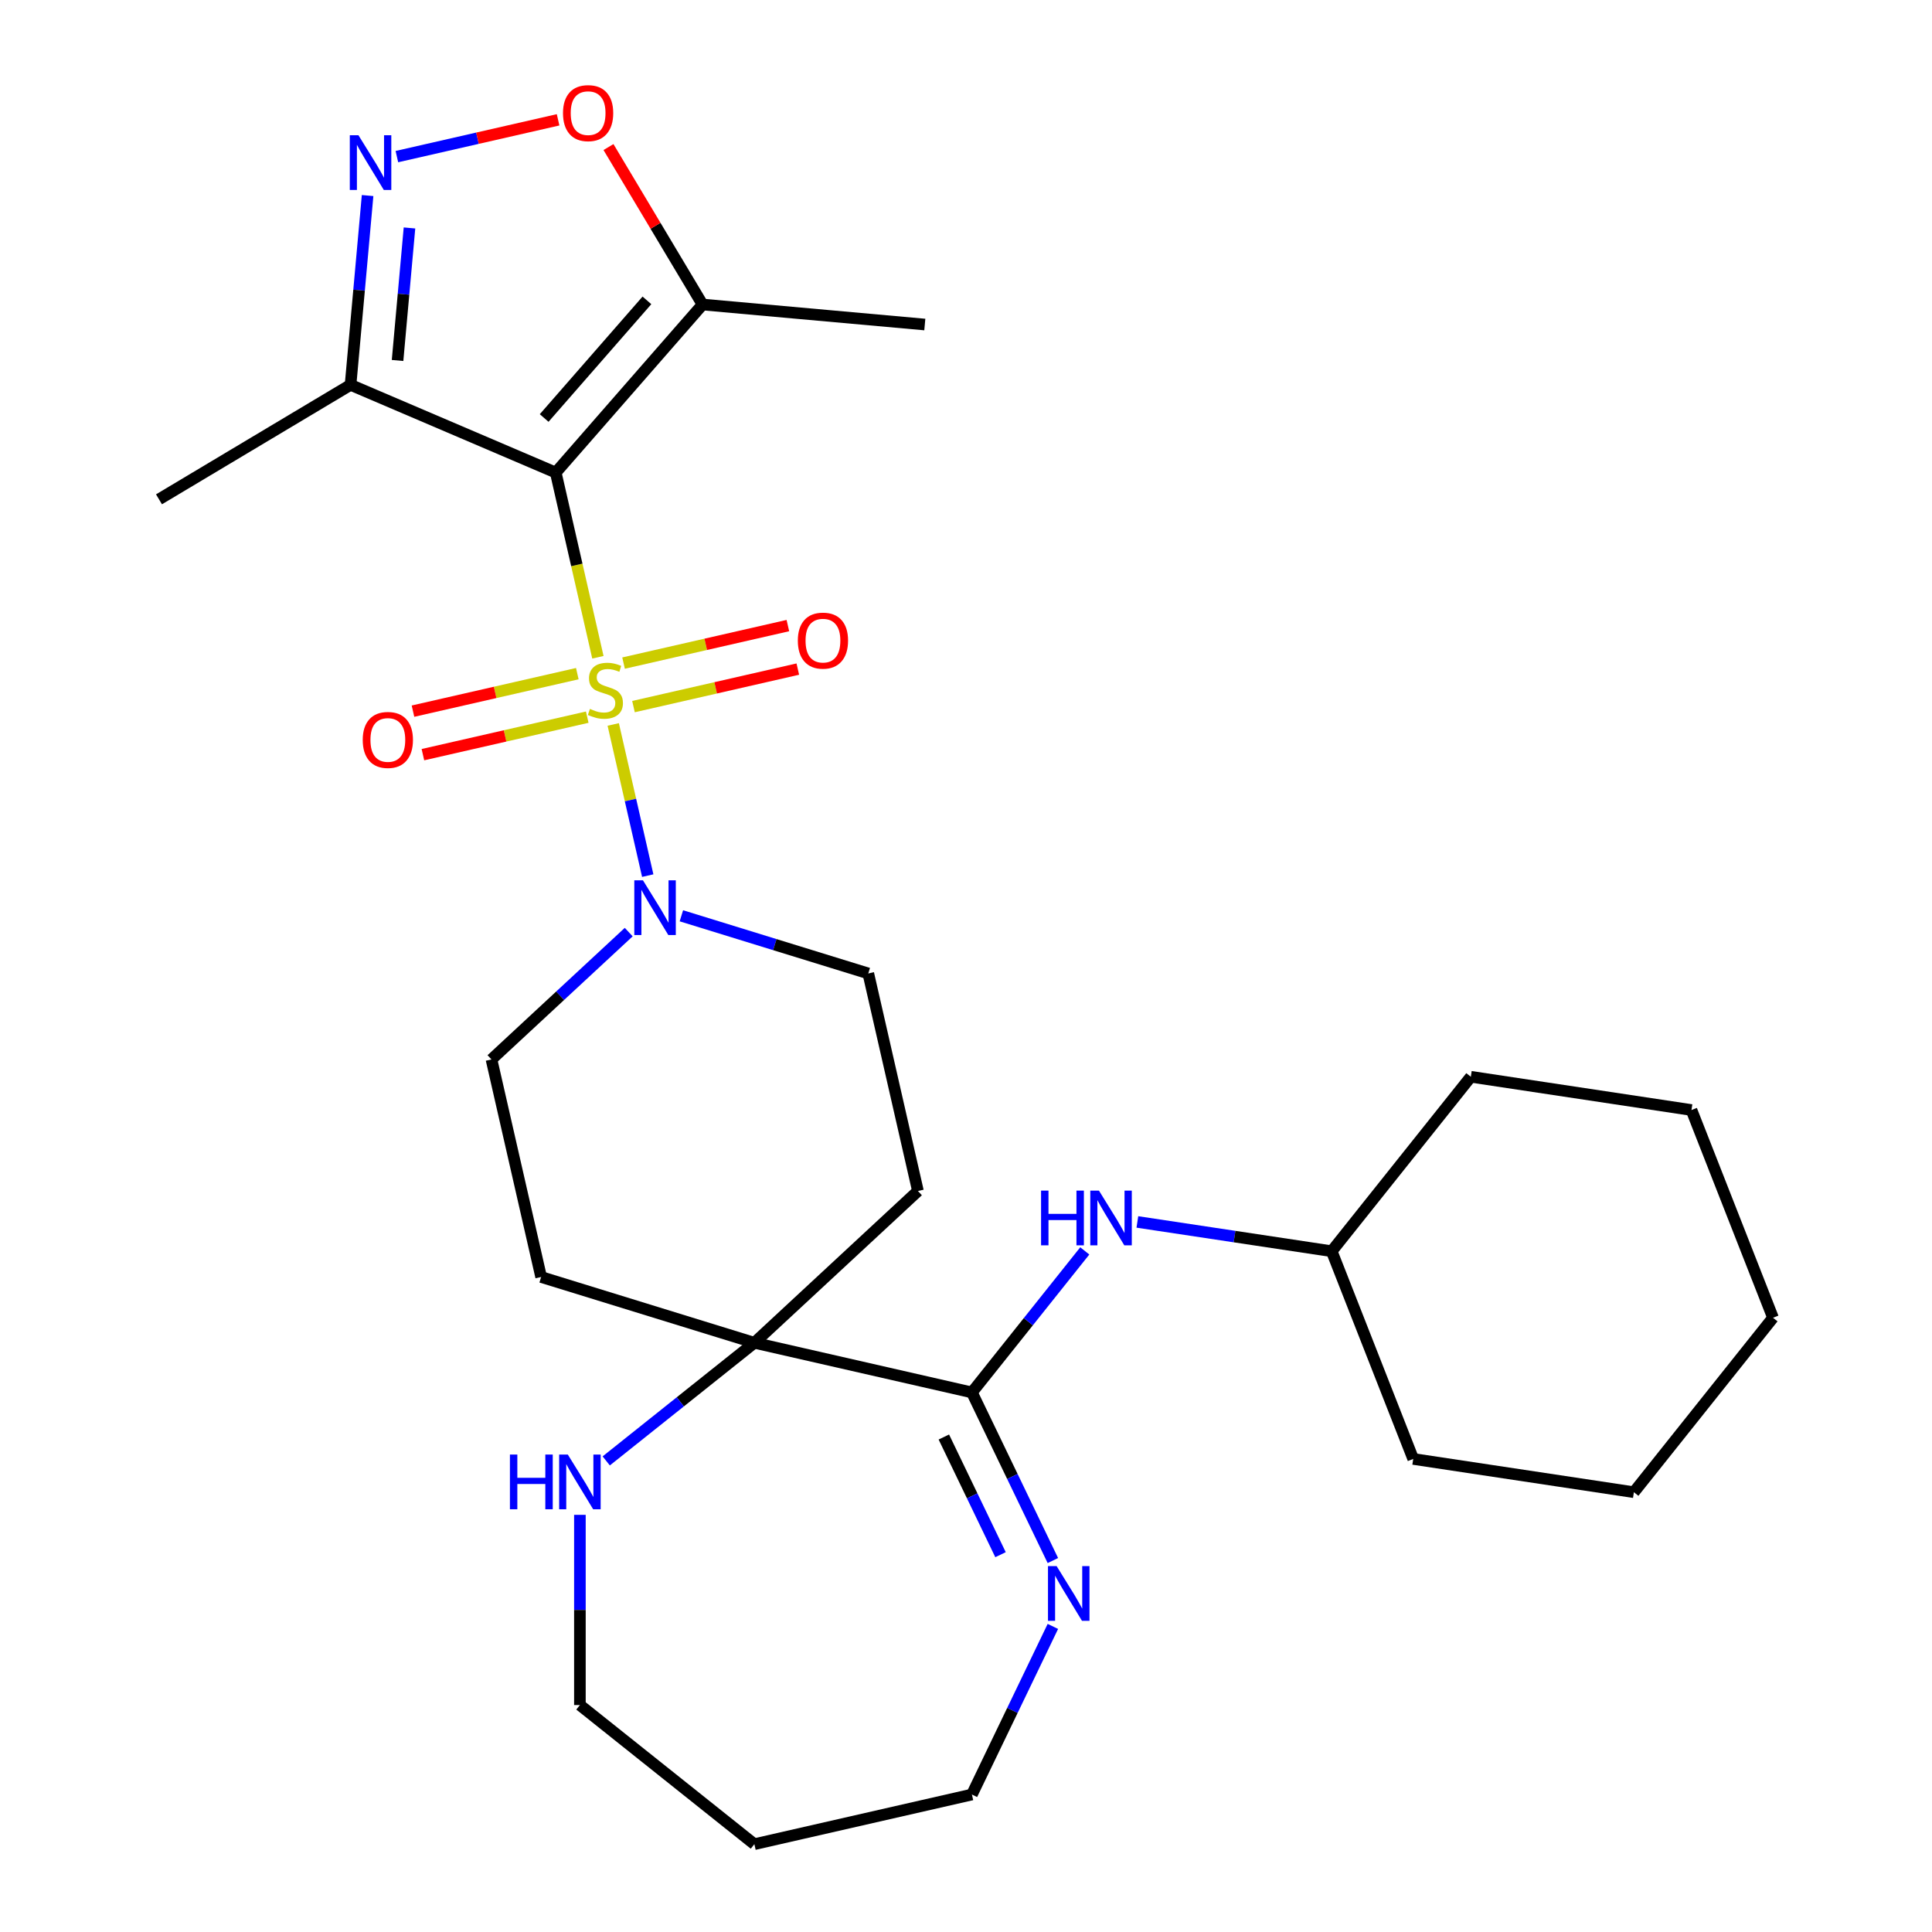 <?xml version='1.0' encoding='iso-8859-1'?>
<svg version='1.1' baseProfile='full'
              xmlns='http://www.w3.org/2000/svg'
                      xmlns:rdkit='http://www.rdkit.org/xml'
                      xmlns:xlink='http://www.w3.org/1999/xlink'
                  xml:space='preserve'
width='1000px' height='1000px' viewBox='0 0 1000 1000'>
<!-- END OF HEADER -->
<rect style='opacity:1.0;fill:#FFFFFF;stroke:none' width='1000' height='1000' x='0' y='0'> </rect>
<path class='bond-0' d='M 309.471,340.198 L 298.561,292.4' style='fill:none;fill-rule:evenodd;stroke:#CCCC00;stroke-width:6px;stroke-linecap:butt;stroke-linejoin:miter;stroke-opacity:1' />
<path class='bond-0' d='M 298.561,292.4 L 287.652,244.601' style='fill:none;fill-rule:evenodd;stroke:#000000;stroke-width:6px;stroke-linecap:butt;stroke-linejoin:miter;stroke-opacity:1' />
<path class='bond-1' d='M 317.408,374.973 L 326.338,414.096' style='fill:none;fill-rule:evenodd;stroke:#CCCC00;stroke-width:6px;stroke-linecap:butt;stroke-linejoin:miter;stroke-opacity:1' />
<path class='bond-1' d='M 326.338,414.096 L 335.267,453.218' style='fill:none;fill-rule:evenodd;stroke:#0000FF;stroke-width:6px;stroke-linecap:butt;stroke-linejoin:miter;stroke-opacity:1' />
<path class='bond-10' d='M 298.815,348.677 L 256.287,358.383' style='fill:none;fill-rule:evenodd;stroke:#CCCC00;stroke-width:6px;stroke-linecap:butt;stroke-linejoin:miter;stroke-opacity:1' />
<path class='bond-10' d='M 256.287,358.383 L 213.759,368.09' style='fill:none;fill-rule:evenodd;stroke:#FF0000;stroke-width:6px;stroke-linecap:butt;stroke-linejoin:miter;stroke-opacity:1' />
<path class='bond-10' d='M 303.956,371.197 L 261.427,380.904' style='fill:none;fill-rule:evenodd;stroke:#CCCC00;stroke-width:6px;stroke-linecap:butt;stroke-linejoin:miter;stroke-opacity:1' />
<path class='bond-10' d='M 261.427,380.904 L 218.899,390.611' style='fill:none;fill-rule:evenodd;stroke:#FF0000;stroke-width:6px;stroke-linecap:butt;stroke-linejoin:miter;stroke-opacity:1' />
<path class='bond-11' d='M 327.891,365.734 L 370.419,356.028' style='fill:none;fill-rule:evenodd;stroke:#CCCC00;stroke-width:6px;stroke-linecap:butt;stroke-linejoin:miter;stroke-opacity:1' />
<path class='bond-11' d='M 370.419,356.028 L 412.947,346.321' style='fill:none;fill-rule:evenodd;stroke:#FF0000;stroke-width:6px;stroke-linecap:butt;stroke-linejoin:miter;stroke-opacity:1' />
<path class='bond-11' d='M 322.75,343.214 L 365.279,333.507' style='fill:none;fill-rule:evenodd;stroke:#CCCC00;stroke-width:6px;stroke-linecap:butt;stroke-linejoin:miter;stroke-opacity:1' />
<path class='bond-11' d='M 365.279,333.507 L 407.807,323.8' style='fill:none;fill-rule:evenodd;stroke:#FF0000;stroke-width:6px;stroke-linecap:butt;stroke-linejoin:miter;stroke-opacity:1' />
<path class='bond-3' d='M 287.652,244.601 L 363.644,157.621' style='fill:none;fill-rule:evenodd;stroke:#000000;stroke-width:6px;stroke-linecap:butt;stroke-linejoin:miter;stroke-opacity:1' />
<path class='bond-3' d='M 281.655,216.356 L 334.849,155.47' style='fill:none;fill-rule:evenodd;stroke:#000000;stroke-width:6px;stroke-linecap:butt;stroke-linejoin:miter;stroke-opacity:1' />
<path class='bond-5' d='M 287.652,244.601 L 181.446,199.207' style='fill:none;fill-rule:evenodd;stroke:#000000;stroke-width:6px;stroke-linecap:butt;stroke-linejoin:miter;stroke-opacity:1' />
<path class='bond-15' d='M 325.427,482.454 L 289.907,515.412' style='fill:none;fill-rule:evenodd;stroke:#0000FF;stroke-width:6px;stroke-linecap:butt;stroke-linejoin:miter;stroke-opacity:1' />
<path class='bond-15' d='M 289.907,515.412 L 254.387,548.37' style='fill:none;fill-rule:evenodd;stroke:#000000;stroke-width:6px;stroke-linecap:butt;stroke-linejoin:miter;stroke-opacity:1' />
<path class='bond-16' d='M 352.682,474.013 L 401.052,488.934' style='fill:none;fill-rule:evenodd;stroke:#0000FF;stroke-width:6px;stroke-linecap:butt;stroke-linejoin:miter;stroke-opacity:1' />
<path class='bond-16' d='M 401.052,488.934 L 449.423,503.854' style='fill:none;fill-rule:evenodd;stroke:#000000;stroke-width:6px;stroke-linecap:butt;stroke-linejoin:miter;stroke-opacity:1' />
<path class='bond-2' d='M 190.265,101.219 L 185.856,150.213' style='fill:none;fill-rule:evenodd;stroke:#0000FF;stroke-width:6px;stroke-linecap:butt;stroke-linejoin:miter;stroke-opacity:1' />
<path class='bond-2' d='M 185.856,150.213 L 181.446,199.207' style='fill:none;fill-rule:evenodd;stroke:#000000;stroke-width:6px;stroke-linecap:butt;stroke-linejoin:miter;stroke-opacity:1' />
<path class='bond-2' d='M 211.949,117.988 L 208.863,152.283' style='fill:none;fill-rule:evenodd;stroke:#0000FF;stroke-width:6px;stroke-linecap:butt;stroke-linejoin:miter;stroke-opacity:1' />
<path class='bond-2' d='M 208.863,152.283 L 205.776,186.579' style='fill:none;fill-rule:evenodd;stroke:#000000;stroke-width:6px;stroke-linecap:butt;stroke-linejoin:miter;stroke-opacity:1' />
<path class='bond-29' d='M 205.427,81.061 L 247.146,71.539' style='fill:none;fill-rule:evenodd;stroke:#0000FF;stroke-width:6px;stroke-linecap:butt;stroke-linejoin:miter;stroke-opacity:1' />
<path class='bond-29' d='M 247.146,71.539 L 288.866,62.017' style='fill:none;fill-rule:evenodd;stroke:#FF0000;stroke-width:6px;stroke-linecap:butt;stroke-linejoin:miter;stroke-opacity:1' />
<path class='bond-7' d='M 363.644,157.621 L 339.296,116.869' style='fill:none;fill-rule:evenodd;stroke:#000000;stroke-width:6px;stroke-linecap:butt;stroke-linejoin:miter;stroke-opacity:1' />
<path class='bond-7' d='M 339.296,116.869 L 314.948,76.118' style='fill:none;fill-rule:evenodd;stroke:#FF0000;stroke-width:6px;stroke-linecap:butt;stroke-linejoin:miter;stroke-opacity:1' />
<path class='bond-19' d='M 363.644,157.621 L 478.679,167.975' style='fill:none;fill-rule:evenodd;stroke:#000000;stroke-width:6px;stroke-linecap:butt;stroke-linejoin:miter;stroke-opacity:1' />
<path class='bond-4' d='M 503.061,720.72 L 390.457,695.019' style='fill:none;fill-rule:evenodd;stroke:#000000;stroke-width:6px;stroke-linecap:butt;stroke-linejoin:miter;stroke-opacity:1' />
<path class='bond-8' d='M 503.061,720.72 L 524.013,764.227' style='fill:none;fill-rule:evenodd;stroke:#000000;stroke-width:6px;stroke-linecap:butt;stroke-linejoin:miter;stroke-opacity:1' />
<path class='bond-8' d='M 524.013,764.227 L 544.965,807.735' style='fill:none;fill-rule:evenodd;stroke:#0000FF;stroke-width:6px;stroke-linecap:butt;stroke-linejoin:miter;stroke-opacity:1' />
<path class='bond-8' d='M 488.534,743.795 L 503.201,774.25' style='fill:none;fill-rule:evenodd;stroke:#000000;stroke-width:6px;stroke-linecap:butt;stroke-linejoin:miter;stroke-opacity:1' />
<path class='bond-8' d='M 503.201,774.25 L 517.867,804.705' style='fill:none;fill-rule:evenodd;stroke:#0000FF;stroke-width:6px;stroke-linecap:butt;stroke-linejoin:miter;stroke-opacity:1' />
<path class='bond-9' d='M 503.061,720.72 L 532.27,684.093' style='fill:none;fill-rule:evenodd;stroke:#000000;stroke-width:6px;stroke-linecap:butt;stroke-linejoin:miter;stroke-opacity:1' />
<path class='bond-9' d='M 532.27,684.093 L 561.479,647.466' style='fill:none;fill-rule:evenodd;stroke:#0000FF;stroke-width:6px;stroke-linecap:butt;stroke-linejoin:miter;stroke-opacity:1' />
<path class='bond-20' d='M 181.446,199.207 L 82.295,258.447' style='fill:none;fill-rule:evenodd;stroke:#000000;stroke-width:6px;stroke-linecap:butt;stroke-linejoin:miter;stroke-opacity:1' />
<path class='bond-6' d='M 390.457,695.019 L 475.124,616.459' style='fill:none;fill-rule:evenodd;stroke:#000000;stroke-width:6px;stroke-linecap:butt;stroke-linejoin:miter;stroke-opacity:1' />
<path class='bond-12' d='M 390.457,695.019 L 352.12,725.592' style='fill:none;fill-rule:evenodd;stroke:#000000;stroke-width:6px;stroke-linecap:butt;stroke-linejoin:miter;stroke-opacity:1' />
<path class='bond-12' d='M 352.12,725.592 L 313.782,756.164' style='fill:none;fill-rule:evenodd;stroke:#0000FF;stroke-width:6px;stroke-linecap:butt;stroke-linejoin:miter;stroke-opacity:1' />
<path class='bond-28' d='M 390.457,695.019 L 280.088,660.974' style='fill:none;fill-rule:evenodd;stroke:#000000;stroke-width:6px;stroke-linecap:butt;stroke-linejoin:miter;stroke-opacity:1' />
<path class='bond-18' d='M 544.965,841.83 L 524.013,885.337' style='fill:none;fill-rule:evenodd;stroke:#0000FF;stroke-width:6px;stroke-linecap:butt;stroke-linejoin:miter;stroke-opacity:1' />
<path class='bond-18' d='M 524.013,885.337 L 503.061,928.844' style='fill:none;fill-rule:evenodd;stroke:#000000;stroke-width:6px;stroke-linecap:butt;stroke-linejoin:miter;stroke-opacity:1' />
<path class='bond-17' d='M 588.702,632.472 L 638.993,640.052' style='fill:none;fill-rule:evenodd;stroke:#0000FF;stroke-width:6px;stroke-linecap:butt;stroke-linejoin:miter;stroke-opacity:1' />
<path class='bond-17' d='M 638.993,640.052 L 689.285,647.633' style='fill:none;fill-rule:evenodd;stroke:#000000;stroke-width:6px;stroke-linecap:butt;stroke-linejoin:miter;stroke-opacity:1' />
<path class='bond-22' d='M 300.155,784.079 L 300.155,833.306' style='fill:none;fill-rule:evenodd;stroke:#0000FF;stroke-width:6px;stroke-linecap:butt;stroke-linejoin:miter;stroke-opacity:1' />
<path class='bond-22' d='M 300.155,833.306 L 300.155,882.532' style='fill:none;fill-rule:evenodd;stroke:#000000;stroke-width:6px;stroke-linecap:butt;stroke-linejoin:miter;stroke-opacity:1' />
<path class='bond-13' d='M 475.124,616.459 L 449.423,503.854' style='fill:none;fill-rule:evenodd;stroke:#000000;stroke-width:6px;stroke-linecap:butt;stroke-linejoin:miter;stroke-opacity:1' />
<path class='bond-14' d='M 280.088,660.974 L 254.387,548.37' style='fill:none;fill-rule:evenodd;stroke:#000000;stroke-width:6px;stroke-linecap:butt;stroke-linejoin:miter;stroke-opacity:1' />
<path class='bond-23' d='M 689.285,647.633 L 731.482,755.149' style='fill:none;fill-rule:evenodd;stroke:#000000;stroke-width:6px;stroke-linecap:butt;stroke-linejoin:miter;stroke-opacity:1' />
<path class='bond-24' d='M 689.285,647.633 L 761.298,557.331' style='fill:none;fill-rule:evenodd;stroke:#000000;stroke-width:6px;stroke-linecap:butt;stroke-linejoin:miter;stroke-opacity:1' />
<path class='bond-30' d='M 503.061,928.844 L 390.457,954.545' style='fill:none;fill-rule:evenodd;stroke:#000000;stroke-width:6px;stroke-linecap:butt;stroke-linejoin:miter;stroke-opacity:1' />
<path class='bond-21' d='M 390.457,954.545 L 300.155,882.532' style='fill:none;fill-rule:evenodd;stroke:#000000;stroke-width:6px;stroke-linecap:butt;stroke-linejoin:miter;stroke-opacity:1' />
<path class='bond-26' d='M 731.482,755.149 L 845.692,772.363' style='fill:none;fill-rule:evenodd;stroke:#000000;stroke-width:6px;stroke-linecap:butt;stroke-linejoin:miter;stroke-opacity:1' />
<path class='bond-25' d='M 761.298,557.331 L 875.508,574.545' style='fill:none;fill-rule:evenodd;stroke:#000000;stroke-width:6px;stroke-linecap:butt;stroke-linejoin:miter;stroke-opacity:1' />
<path class='bond-27' d='M 875.508,574.545 L 917.705,682.062' style='fill:none;fill-rule:evenodd;stroke:#000000;stroke-width:6px;stroke-linecap:butt;stroke-linejoin:miter;stroke-opacity:1' />
<path class='bond-31' d='M 845.692,772.363 L 917.705,682.062' style='fill:none;fill-rule:evenodd;stroke:#000000;stroke-width:6px;stroke-linecap:butt;stroke-linejoin:miter;stroke-opacity:1' />
<path  class='atom-0' d='M 305.353 366.926
Q 305.673 367.046, 306.993 367.606
Q 308.313 368.166, 309.753 368.526
Q 311.233 368.846, 312.673 368.846
Q 315.353 368.846, 316.913 367.566
Q 318.473 366.246, 318.473 363.966
Q 318.473 362.406, 317.673 361.446
Q 316.913 360.486, 315.713 359.966
Q 314.513 359.446, 312.513 358.846
Q 309.993 358.086, 308.473 357.366
Q 306.993 356.646, 305.913 355.126
Q 304.873 353.606, 304.873 351.046
Q 304.873 347.486, 307.273 345.286
Q 309.713 343.086, 314.513 343.086
Q 317.793 343.086, 321.513 344.646
L 320.593 347.726
Q 317.193 346.326, 314.633 346.326
Q 311.873 346.326, 310.353 347.486
Q 308.833 348.606, 308.873 350.566
Q 308.873 352.086, 309.633 353.006
Q 310.433 353.926, 311.553 354.446
Q 312.713 354.966, 314.633 355.566
Q 317.193 356.366, 318.713 357.166
Q 320.233 357.966, 321.313 359.606
Q 322.433 361.206, 322.433 363.966
Q 322.433 367.886, 319.793 370.006
Q 317.193 372.086, 312.833 372.086
Q 310.313 372.086, 308.393 371.526
Q 306.513 371.006, 304.273 370.086
L 305.353 366.926
' fill='#CCCC00'/>
<path  class='atom-2' d='M 332.794 455.65
L 342.074 470.65
Q 342.994 472.13, 344.474 474.81
Q 345.954 477.49, 346.034 477.65
L 346.034 455.65
L 349.794 455.65
L 349.794 483.97
L 345.914 483.97
L 335.954 467.57
Q 334.794 465.65, 333.554 463.45
Q 332.354 461.25, 331.994 460.57
L 331.994 483.97
L 328.314 483.97
L 328.314 455.65
L 332.794 455.65
' fill='#0000FF'/>
<path  class='atom-3' d='M 185.539 70.011
L 194.819 85.011
Q 195.739 86.491, 197.219 89.171
Q 198.699 91.851, 198.779 92.011
L 198.779 70.011
L 202.539 70.011
L 202.539 98.331
L 198.659 98.331
L 188.699 81.931
Q 187.539 80.011, 186.299 77.811
Q 185.099 75.611, 184.739 74.931
L 184.739 98.331
L 181.059 98.331
L 181.059 70.011
L 185.539 70.011
' fill='#0000FF'/>
<path  class='atom-8' d='M 291.404 58.55
Q 291.404 51.75, 294.764 47.95
Q 298.124 44.15, 304.404 44.15
Q 310.684 44.15, 314.044 47.95
Q 317.404 51.75, 317.404 58.55
Q 317.404 65.43, 314.004 69.35
Q 310.604 73.23, 304.404 73.23
Q 298.164 73.23, 294.764 69.35
Q 291.404 65.47, 291.404 58.55
M 304.404 70.03
Q 308.724 70.03, 311.044 67.15
Q 313.404 64.23, 313.404 58.55
Q 313.404 52.99, 311.044 50.19
Q 308.724 47.35, 304.404 47.35
Q 300.084 47.35, 297.724 50.15
Q 295.404 52.95, 295.404 58.55
Q 295.404 64.27, 297.724 67.15
Q 300.084 70.03, 304.404 70.03
' fill='#FF0000'/>
<path  class='atom-9' d='M 546.915 810.622
L 556.195 825.622
Q 557.115 827.102, 558.595 829.782
Q 560.075 832.462, 560.155 832.622
L 560.155 810.622
L 563.915 810.622
L 563.915 838.942
L 560.035 838.942
L 550.075 822.542
Q 548.915 820.622, 547.675 818.422
Q 546.475 816.222, 546.115 815.542
L 546.115 838.942
L 542.435 838.942
L 542.435 810.622
L 546.915 810.622
' fill='#0000FF'/>
<path  class='atom-10' d='M 538.854 616.258
L 542.694 616.258
L 542.694 628.298
L 557.174 628.298
L 557.174 616.258
L 561.014 616.258
L 561.014 644.578
L 557.174 644.578
L 557.174 631.498
L 542.694 631.498
L 542.694 644.578
L 538.854 644.578
L 538.854 616.258
' fill='#0000FF'/>
<path  class='atom-10' d='M 568.814 616.258
L 578.094 631.258
Q 579.014 632.738, 580.494 635.418
Q 581.974 638.098, 582.054 638.258
L 582.054 616.258
L 585.814 616.258
L 585.814 644.578
L 581.934 644.578
L 571.974 628.178
Q 570.814 626.258, 569.574 624.058
Q 568.374 621.858, 568.014 621.178
L 568.014 644.578
L 564.334 644.578
L 564.334 616.258
L 568.814 616.258
' fill='#0000FF'/>
<path  class='atom-11' d='M 187.749 382.987
Q 187.749 376.187, 191.109 372.387
Q 194.469 368.587, 200.749 368.587
Q 207.029 368.587, 210.389 372.387
Q 213.749 376.187, 213.749 382.987
Q 213.749 389.867, 210.349 393.787
Q 206.949 397.667, 200.749 397.667
Q 194.509 397.667, 191.109 393.787
Q 187.749 389.907, 187.749 382.987
M 200.749 394.467
Q 205.069 394.467, 207.389 391.587
Q 209.749 388.667, 209.749 382.987
Q 209.749 377.427, 207.389 374.627
Q 205.069 371.787, 200.749 371.787
Q 196.429 371.787, 194.069 374.587
Q 191.749 377.387, 191.749 382.987
Q 191.749 388.707, 194.069 391.587
Q 196.429 394.467, 200.749 394.467
' fill='#FF0000'/>
<path  class='atom-12' d='M 412.957 331.584
Q 412.957 324.784, 416.317 320.984
Q 419.677 317.184, 425.957 317.184
Q 432.237 317.184, 435.597 320.984
Q 438.957 324.784, 438.957 331.584
Q 438.957 338.464, 435.557 342.384
Q 432.157 346.264, 425.957 346.264
Q 419.717 346.264, 416.317 342.384
Q 412.957 338.504, 412.957 331.584
M 425.957 343.064
Q 430.277 343.064, 432.597 340.184
Q 434.957 337.264, 434.957 331.584
Q 434.957 326.024, 432.597 323.224
Q 430.277 320.384, 425.957 320.384
Q 421.637 320.384, 419.277 323.184
Q 416.957 325.984, 416.957 331.584
Q 416.957 337.304, 419.277 340.184
Q 421.637 343.064, 425.957 343.064
' fill='#FF0000'/>
<path  class='atom-13' d='M 263.935 752.872
L 267.775 752.872
L 267.775 764.912
L 282.255 764.912
L 282.255 752.872
L 286.095 752.872
L 286.095 781.192
L 282.255 781.192
L 282.255 768.112
L 267.775 768.112
L 267.775 781.192
L 263.935 781.192
L 263.935 752.872
' fill='#0000FF'/>
<path  class='atom-13' d='M 293.895 752.872
L 303.175 767.872
Q 304.095 769.352, 305.575 772.032
Q 307.055 774.712, 307.135 774.872
L 307.135 752.872
L 310.895 752.872
L 310.895 781.192
L 307.015 781.192
L 297.055 764.792
Q 295.895 762.872, 294.655 760.672
Q 293.455 758.472, 293.095 757.792
L 293.095 781.192
L 289.415 781.192
L 289.415 752.872
L 293.895 752.872
' fill='#0000FF'/>
</svg>
